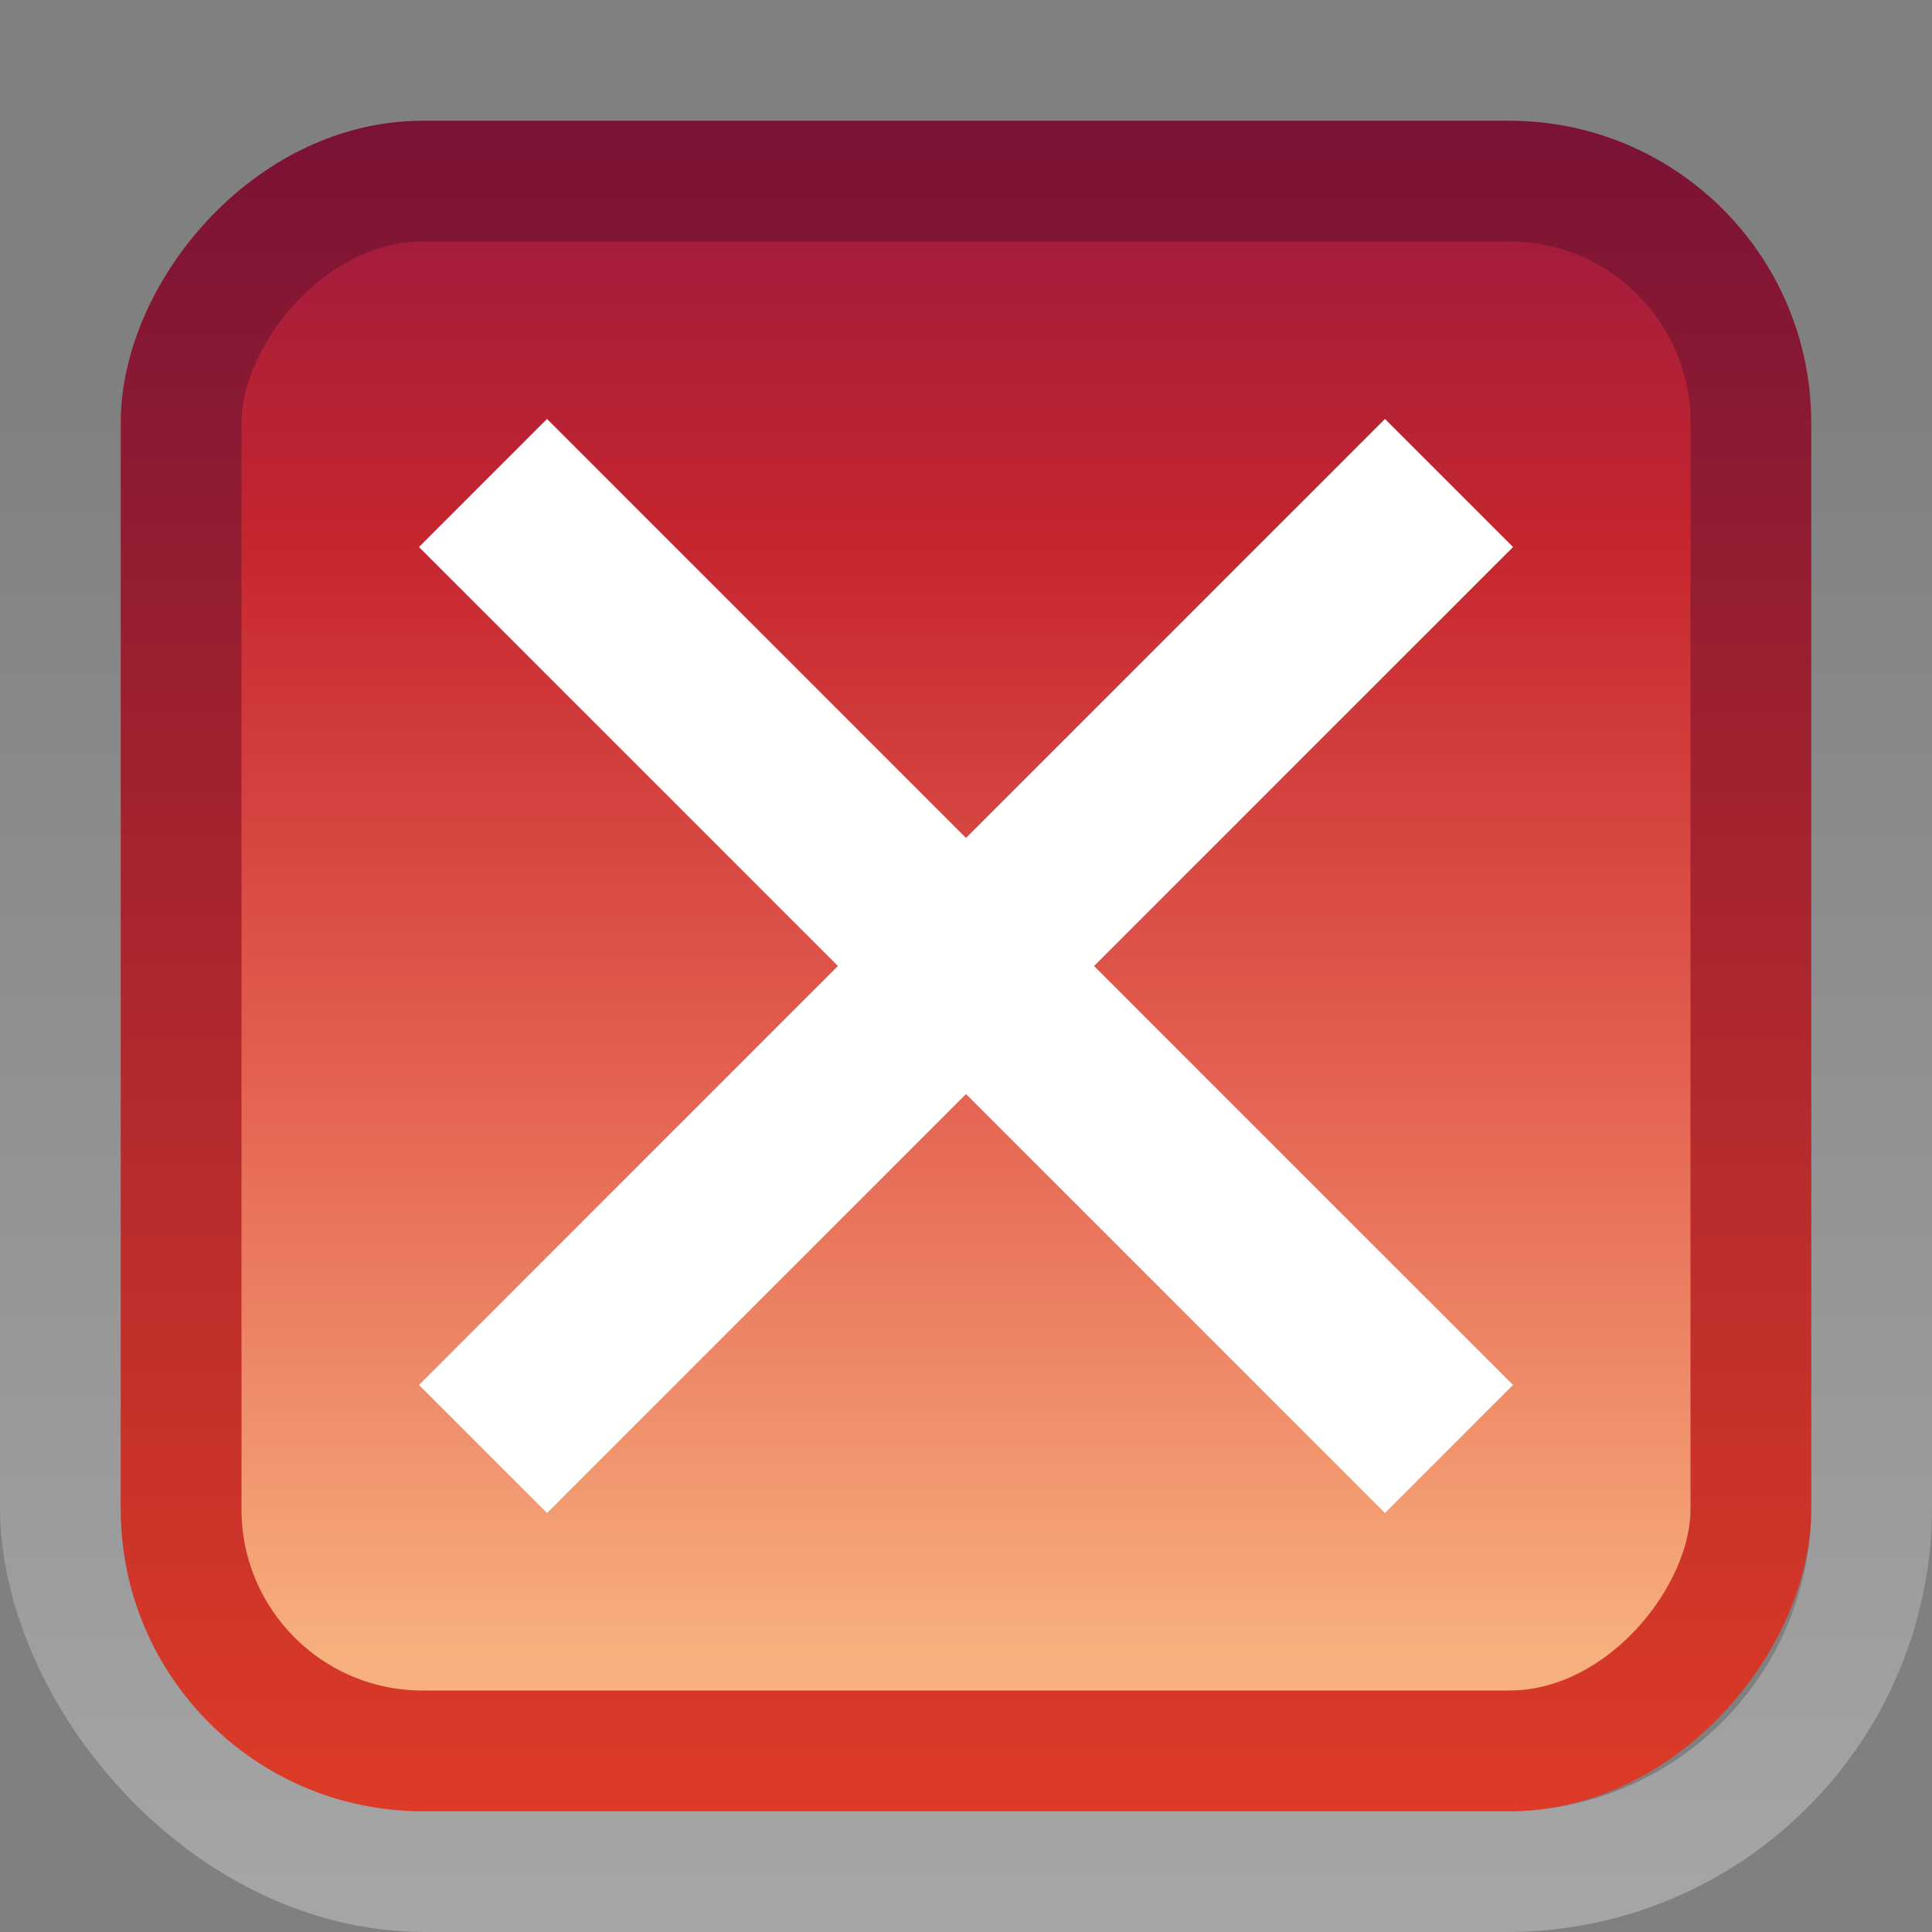<?xml version="1.0" encoding="UTF-8" standalone="no"?>
<!-- Created with Inkscape (http://www.inkscape.org/) -->

<svg
   xmlns:dc="http://purl.org/dc/elements/1.1/"
   xmlns:cc="http://creativecommons.org/ns#"
   xmlns:rdf="http://www.w3.org/1999/02/22-rdf-syntax-ns#"
   xmlns:svg="http://www.w3.org/2000/svg"
   xmlns="http://www.w3.org/2000/svg"
   xmlns:xlink="http://www.w3.org/1999/xlink"
   xmlns:sodipodi="http://sodipodi.sourceforge.net/DTD/sodipodi-0.dtd"
   xmlns:inkscape="http://www.inkscape.org/namespaces/inkscape"
   version="1.0"
   width="16"
   height="16"
   id="svg4002"
   inkscape:version="0.48.4 r9939"
   sodipodi:docname="package-purge.svg">
  <rect width="100%" height="100%" fill="#808080" stroke="none"/>
  <sodipodi:namedview
     pagecolor="#ffffff"
     bordercolor="#666666"
     borderopacity="1"
     objecttolerance="10"
     gridtolerance="10"
     guidetolerance="10"
     inkscape:pageopacity="0"
     inkscape:pageshadow="2"
     inkscape:window-width="1280"
     inkscape:window-height="974"
     id="namedview29"
     showgrid="true"
     inkscape:zoom="29.5"
     inkscape:cx="8"
     inkscape:cy="8"
     inkscape:window-x="0"
     inkscape:window-y="26"
     inkscape:window-maximized="1"
     inkscape:current-layer="svg4002"
     inkscape:snap-bbox="true">
    <inkscape:grid
       type="xygrid"
       id="grid3006" />
  </sodipodi:namedview>
  <defs
     id="defs4004">
    <linearGradient
       id="linearGradient2490">
      <stop
         id="stop2492"
         style="stop-color:#791235;stop-opacity:1"
         offset="0" />
      <stop
         id="stop2494"
         style="stop-color:#dd3b27;stop-opacity:1"
         offset="1" />
    </linearGradient>
    <linearGradient
       id="linearGradient3242">
      <stop
         id="stop3244"
         style="stop-color:#f8b17e;stop-opacity:1"
         offset="0" />
      <stop
         id="stop3246"
         style="stop-color:#e35d4f;stop-opacity:1"
         offset="0.312" />
      <stop
         id="stop3248"
         style="stop-color:#c6262e;stop-opacity:1"
         offset="0.571" />
      <stop
         id="stop3250"
         style="stop-color:#690b54;stop-opacity:1"
         offset="1" />
    </linearGradient>
    <linearGradient
       id="linearGradient3195">
      <stop
         id="stop3197"
         style="stop-color:#ffffff;stop-opacity:1"
         offset="0" />
      <stop
         id="stop3199"
         style="stop-color:#ffffff;stop-opacity:0"
         offset="1" />
    </linearGradient>
    <linearGradient
       x1="5.682"
       y1="1038.588"
       x2="5.682"
       y2="1054.818"
       id="linearGradient2428"
       xlink:href="#linearGradient3242"
       gradientUnits="userSpaceOnUse"
       gradientTransform="translate(0,-1052.362)" />
    <linearGradient
       x1="11.375"
       y1="1051.449"
       x2="11.375"
       y2="1037.362"
       id="linearGradient2430"
       xlink:href="#linearGradient2490"
       gradientUnits="userSpaceOnUse"
       gradientTransform="translate(0,-1052.362)" />
    <linearGradient
       x1="8"
       y1="1052.362"
       x2="8"
       y2="1039.672"
       id="linearGradient2433"
       xlink:href="#linearGradient3195"
       gradientUnits="userSpaceOnUse"
       gradientTransform="translate(0,-1036.362)" />
  </defs>
  <rect
     width="15"
     height="15"
     rx="3.021"
     ry="3.021"
     x="0.5"
     y="0.5"
     id="rect3180"
     style="opacity:0.3;fill:none;stroke:url(#linearGradient2433);stroke-width:1;stroke-miterlimit:4;stroke-opacity:1;stroke-dasharray:none" />
  <rect
     width="13"
     height="13"
     ry="2"
     x="1.5"
     y="-14.5"
     id="rect7169"
     style="fill:url(#linearGradient2428);fill-opacity:1;stroke:url(#linearGradient2430);stroke-width:1;stroke-miterlimit:4;stroke-opacity:1;stroke-dasharray:none"
     rx="2"
     transform="scale(1,-1)" />
  <path
     d="m 4,4 8,8"
     inkscape:connector-curvature="0"
     id="path2412"
     style="fill:none;stroke:#ffffff;stroke-width:1.5;stroke-linecap:butt;stroke-linejoin:miter;stroke-miterlimit:4;stroke-opacity:1;stroke-dasharray:none" />
  <path
     d="M 12,4 4,12"
     inkscape:connector-curvature="0"
     id="path2414"
     style="fill:none;stroke:#ffffff;stroke-width:1.5;stroke-linecap:butt;stroke-linejoin:miter;stroke-miterlimit:4;stroke-opacity:1;stroke-dasharray:none" />
</svg>
